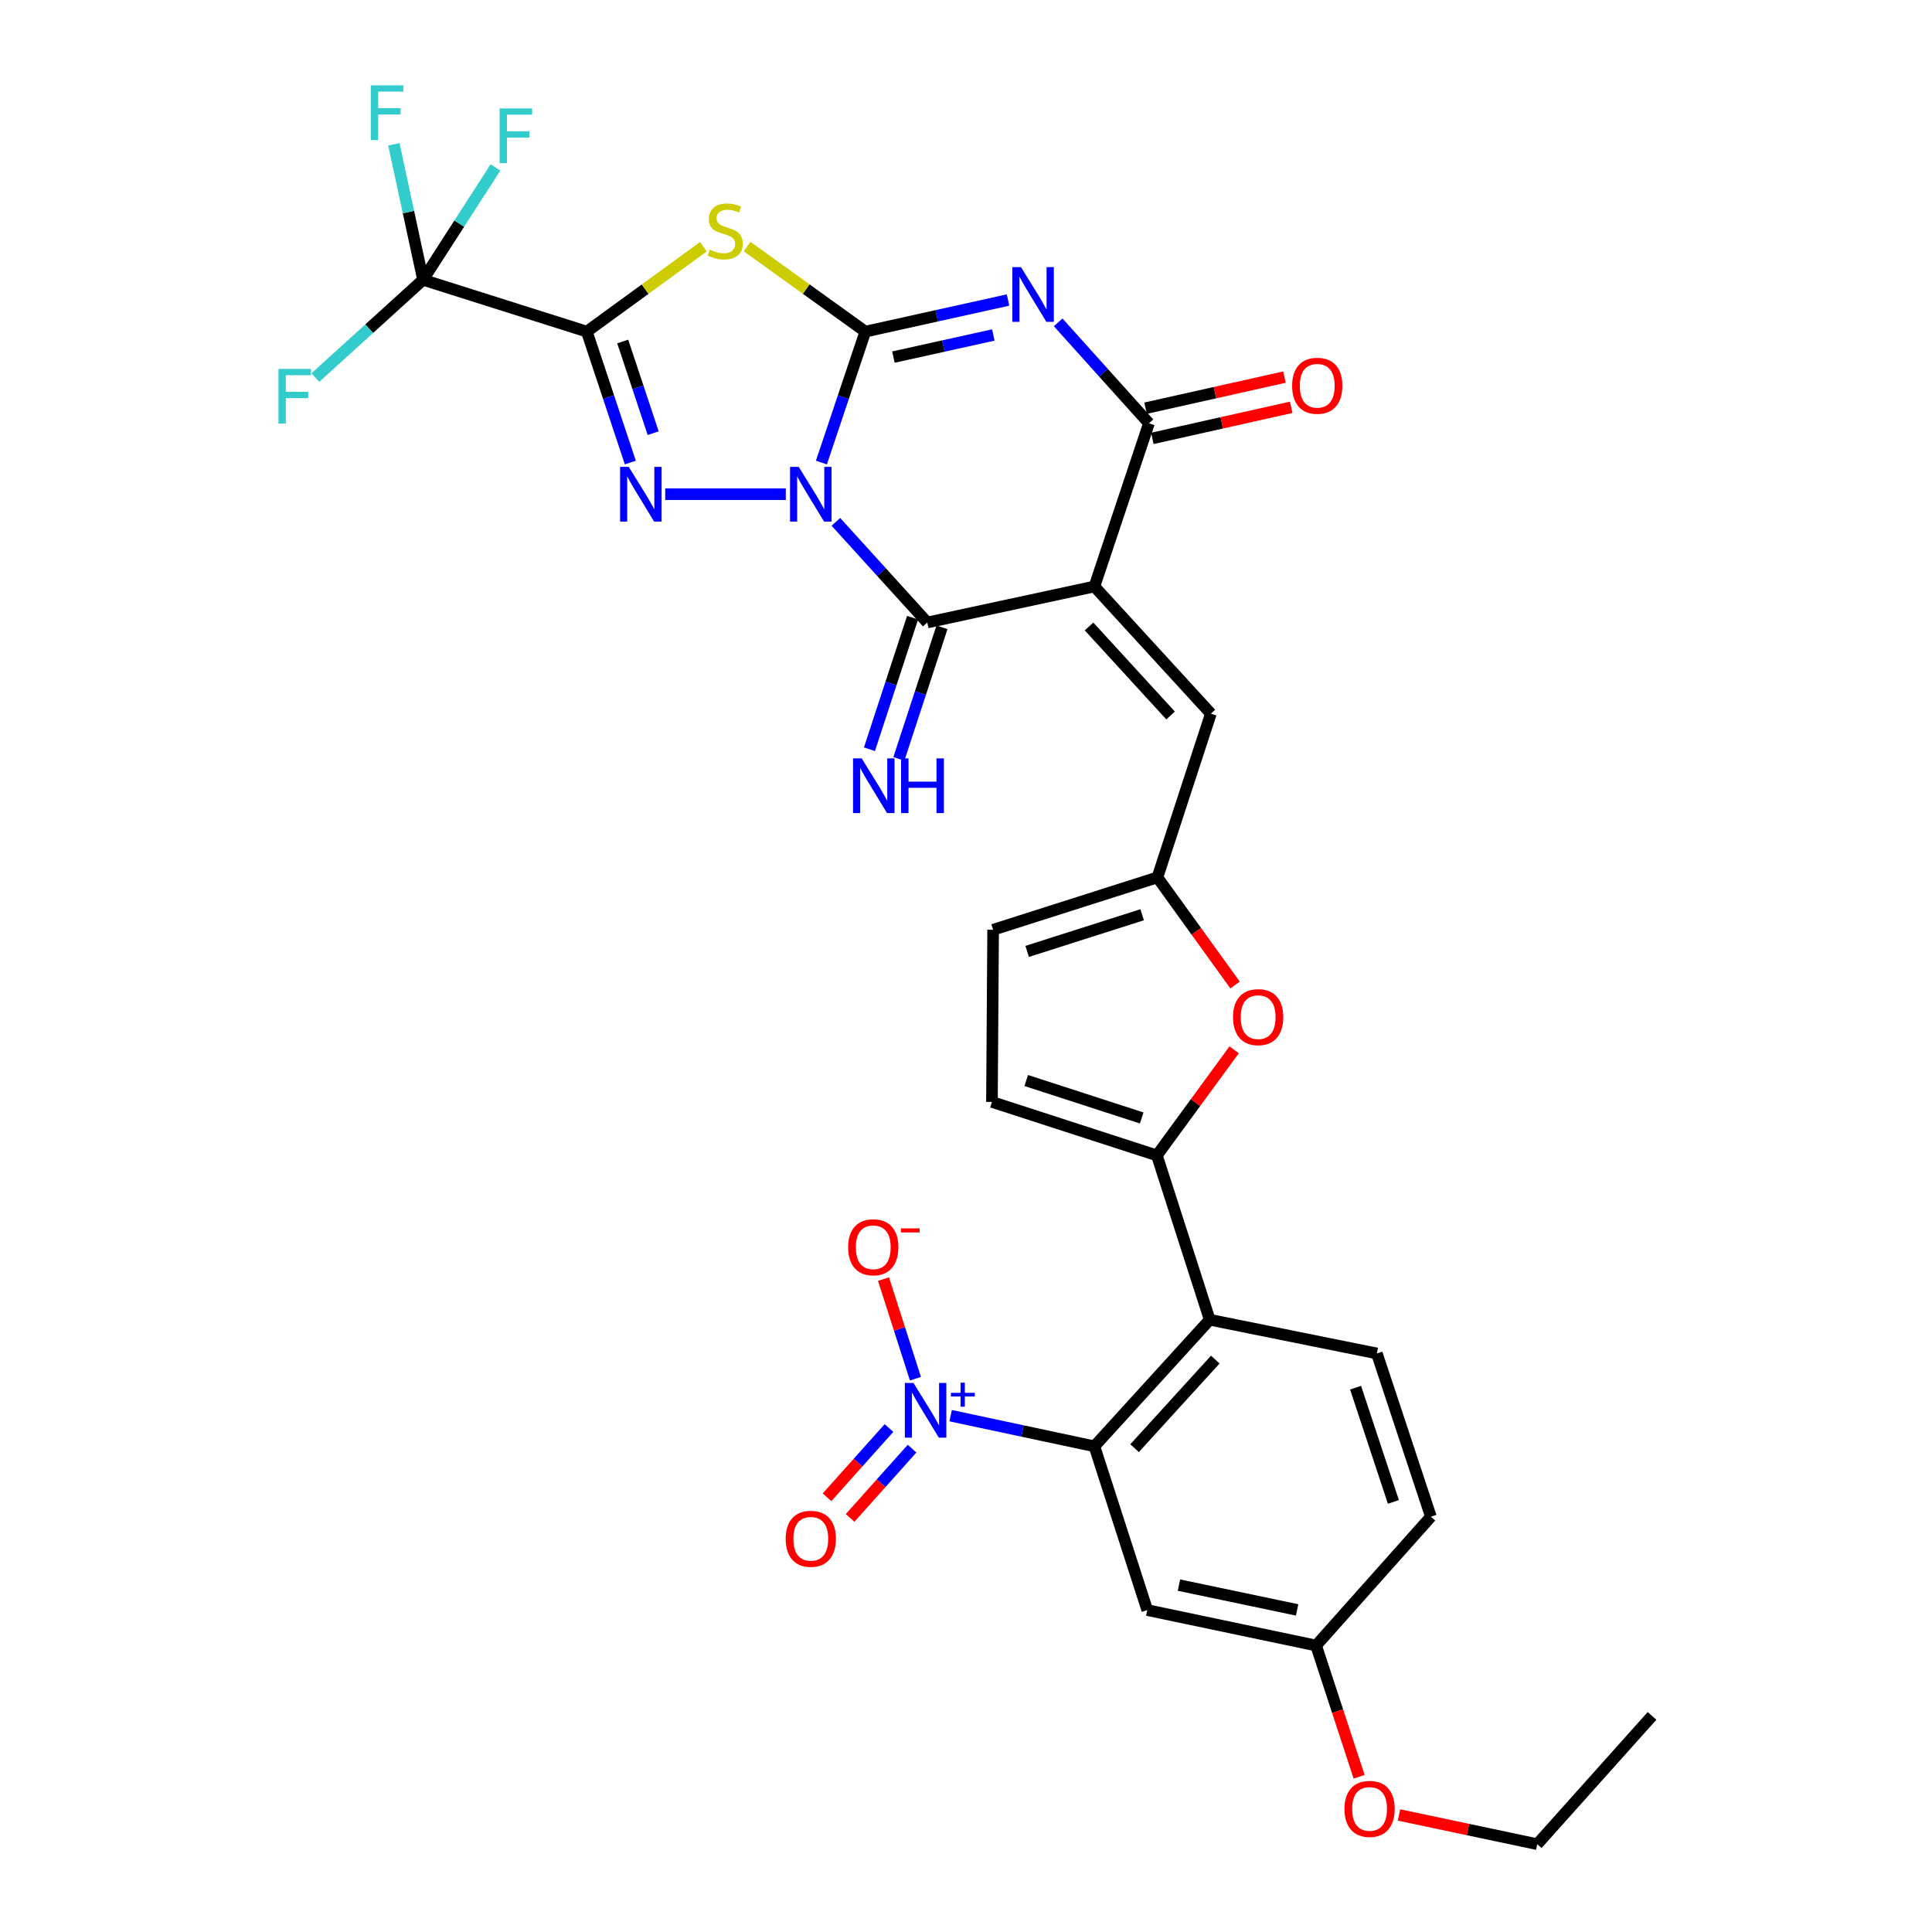 <?xml version='1.0' encoding='iso-8859-1'?>
<svg version='1.1' baseProfile='full'
              xmlns='http://www.w3.org/2000/svg'
                      xmlns:rdkit='http://www.rdkit.org/xml'
                      xmlns:xlink='http://www.w3.org/1999/xlink'
                  xml:space='preserve'
width='1000px' height='1000px' viewBox='0 0 1000 1000'>
<!-- END OF HEADER -->
<rect style='opacity:1.0;fill:#FFFFFF;stroke:none' width='1000' height='1000' x='0' y='0'> </rect>
<path class='bond-0' d='M 425.161,239.422 L 436.527,205.533' style='fill:none;fill-rule:evenodd;stroke:#0000FF;stroke-width:6px;stroke-linecap:butt;stroke-linejoin:miter;stroke-opacity:1' />
<path class='bond-0' d='M 436.527,205.533 L 447.893,171.643' style='fill:none;fill-rule:evenodd;stroke:#000000;stroke-width:6px;stroke-linecap:butt;stroke-linejoin:miter;stroke-opacity:1' />
<path class='bond-3' d='M 406.729,255.802 L 344.315,255.802' style='fill:none;fill-rule:evenodd;stroke:#0000FF;stroke-width:6px;stroke-linecap:butt;stroke-linejoin:miter;stroke-opacity:1' />
<path class='bond-6' d='M 432.65,270.101 L 456.302,296.152' style='fill:none;fill-rule:evenodd;stroke:#0000FF;stroke-width:6px;stroke-linecap:butt;stroke-linejoin:miter;stroke-opacity:1' />
<path class='bond-6' d='M 456.302,296.152 L 479.954,322.203' style='fill:none;fill-rule:evenodd;stroke:#000000;stroke-width:6px;stroke-linecap:butt;stroke-linejoin:miter;stroke-opacity:1' />
<path class='bond-2' d='M 447.893,171.643 L 484.826,163.465' style='fill:none;fill-rule:evenodd;stroke:#000000;stroke-width:6px;stroke-linecap:butt;stroke-linejoin:miter;stroke-opacity:1' />
<path class='bond-2' d='M 484.826,163.465 L 521.758,155.287' style='fill:none;fill-rule:evenodd;stroke:#0000FF;stroke-width:6px;stroke-linecap:butt;stroke-linejoin:miter;stroke-opacity:1' />
<path class='bond-2' d='M 462.436,184.832 L 488.289,179.108' style='fill:none;fill-rule:evenodd;stroke:#000000;stroke-width:6px;stroke-linecap:butt;stroke-linejoin:miter;stroke-opacity:1' />
<path class='bond-2' d='M 488.289,179.108 L 514.142,173.383' style='fill:none;fill-rule:evenodd;stroke:#0000FF;stroke-width:6px;stroke-linecap:butt;stroke-linejoin:miter;stroke-opacity:1' />
<path class='bond-5' d='M 447.893,171.643 L 417.291,149.628' style='fill:none;fill-rule:evenodd;stroke:#000000;stroke-width:6px;stroke-linecap:butt;stroke-linejoin:miter;stroke-opacity:1' />
<path class='bond-5' d='M 417.291,149.628 L 386.69,127.613' style='fill:none;fill-rule:evenodd;stroke:#CCCC00;stroke-width:6px;stroke-linecap:butt;stroke-linejoin:miter;stroke-opacity:1' />
<path class='bond-1' d='M 303.733,171.643 L 314.995,205.534' style='fill:none;fill-rule:evenodd;stroke:#000000;stroke-width:6px;stroke-linecap:butt;stroke-linejoin:miter;stroke-opacity:1' />
<path class='bond-1' d='M 314.995,205.534 L 326.257,239.425' style='fill:none;fill-rule:evenodd;stroke:#0000FF;stroke-width:6px;stroke-linecap:butt;stroke-linejoin:miter;stroke-opacity:1' />
<path class='bond-1' d='M 322.316,176.758 L 330.199,200.481' style='fill:none;fill-rule:evenodd;stroke:#000000;stroke-width:6px;stroke-linecap:butt;stroke-linejoin:miter;stroke-opacity:1' />
<path class='bond-1' d='M 330.199,200.481 L 338.083,224.205' style='fill:none;fill-rule:evenodd;stroke:#0000FF;stroke-width:6px;stroke-linecap:butt;stroke-linejoin:miter;stroke-opacity:1' />
<path class='bond-9' d='M 303.733,171.643 L 218.969,144.824' style='fill:none;fill-rule:evenodd;stroke:#000000;stroke-width:6px;stroke-linecap:butt;stroke-linejoin:miter;stroke-opacity:1' />
<path class='bond-32' d='M 303.733,171.643 L 333.907,149.671' style='fill:none;fill-rule:evenodd;stroke:#000000;stroke-width:6px;stroke-linecap:butt;stroke-linejoin:miter;stroke-opacity:1' />
<path class='bond-32' d='M 333.907,149.671 L 364.081,127.699' style='fill:none;fill-rule:evenodd;stroke:#CCCC00;stroke-width:6px;stroke-linecap:butt;stroke-linejoin:miter;stroke-opacity:1' />
<path class='bond-33' d='M 547.704,166.85 L 571.2,192.972' style='fill:none;fill-rule:evenodd;stroke:#0000FF;stroke-width:6px;stroke-linecap:butt;stroke-linejoin:miter;stroke-opacity:1' />
<path class='bond-33' d='M 571.2,192.972 L 594.697,219.094' style='fill:none;fill-rule:evenodd;stroke:#000000;stroke-width:6px;stroke-linecap:butt;stroke-linejoin:miter;stroke-opacity:1' />
<path class='bond-4' d='M 566.463,303.564 L 479.954,322.203' style='fill:none;fill-rule:evenodd;stroke:#000000;stroke-width:6px;stroke-linecap:butt;stroke-linejoin:miter;stroke-opacity:1' />
<path class='bond-7' d='M 566.463,303.564 L 594.697,219.094' style='fill:none;fill-rule:evenodd;stroke:#000000;stroke-width:6px;stroke-linecap:butt;stroke-linejoin:miter;stroke-opacity:1' />
<path class='bond-13' d='M 566.463,303.564 L 626.749,369.387' style='fill:none;fill-rule:evenodd;stroke:#000000;stroke-width:6px;stroke-linecap:butt;stroke-linejoin:miter;stroke-opacity:1' />
<path class='bond-13' d='M 563.691,324.259 L 605.891,370.335' style='fill:none;fill-rule:evenodd;stroke:#000000;stroke-width:6px;stroke-linecap:butt;stroke-linejoin:miter;stroke-opacity:1' />
<path class='bond-17' d='M 472.342,319.708 L 461.181,353.76' style='fill:none;fill-rule:evenodd;stroke:#000000;stroke-width:6px;stroke-linecap:butt;stroke-linejoin:miter;stroke-opacity:1' />
<path class='bond-17' d='M 461.181,353.76 L 450.02,387.813' style='fill:none;fill-rule:evenodd;stroke:#0000FF;stroke-width:6px;stroke-linecap:butt;stroke-linejoin:miter;stroke-opacity:1' />
<path class='bond-17' d='M 487.567,324.698 L 476.406,358.75' style='fill:none;fill-rule:evenodd;stroke:#000000;stroke-width:6px;stroke-linecap:butt;stroke-linejoin:miter;stroke-opacity:1' />
<path class='bond-17' d='M 476.406,358.75 L 465.245,392.803' style='fill:none;fill-rule:evenodd;stroke:#0000FF;stroke-width:6px;stroke-linecap:butt;stroke-linejoin:miter;stroke-opacity:1' />
<path class='bond-23' d='M 596.447,226.911 L 632.383,218.865' style='fill:none;fill-rule:evenodd;stroke:#000000;stroke-width:6px;stroke-linecap:butt;stroke-linejoin:miter;stroke-opacity:1' />
<path class='bond-23' d='M 632.383,218.865 L 668.32,210.82' style='fill:none;fill-rule:evenodd;stroke:#FF0000;stroke-width:6px;stroke-linecap:butt;stroke-linejoin:miter;stroke-opacity:1' />
<path class='bond-23' d='M 592.946,211.277 L 628.883,203.231' style='fill:none;fill-rule:evenodd;stroke:#000000;stroke-width:6px;stroke-linecap:butt;stroke-linejoin:miter;stroke-opacity:1' />
<path class='bond-23' d='M 628.883,203.231 L 664.82,195.185' style='fill:none;fill-rule:evenodd;stroke:#FF0000;stroke-width:6px;stroke-linecap:butt;stroke-linejoin:miter;stroke-opacity:1' />
<path class='bond-8' d='M 492.055,732.749 L 529.259,740.681' style='fill:none;fill-rule:evenodd;stroke:#0000FF;stroke-width:6px;stroke-linecap:butt;stroke-linejoin:miter;stroke-opacity:1' />
<path class='bond-8' d='M 529.259,740.681 L 566.463,748.613' style='fill:none;fill-rule:evenodd;stroke:#000000;stroke-width:6px;stroke-linecap:butt;stroke-linejoin:miter;stroke-opacity:1' />
<path class='bond-21' d='M 473.831,713.605 L 465.566,687.828' style='fill:none;fill-rule:evenodd;stroke:#0000FF;stroke-width:6px;stroke-linecap:butt;stroke-linejoin:miter;stroke-opacity:1' />
<path class='bond-21' d='M 465.566,687.828 L 457.302,662.052' style='fill:none;fill-rule:evenodd;stroke:#FF0000;stroke-width:6px;stroke-linecap:butt;stroke-linejoin:miter;stroke-opacity:1' />
<path class='bond-22' d='M 460.144,739.136 L 444.105,757.063' style='fill:none;fill-rule:evenodd;stroke:#0000FF;stroke-width:6px;stroke-linecap:butt;stroke-linejoin:miter;stroke-opacity:1' />
<path class='bond-22' d='M 444.105,757.063 L 428.067,774.99' style='fill:none;fill-rule:evenodd;stroke:#FF0000;stroke-width:6px;stroke-linecap:butt;stroke-linejoin:miter;stroke-opacity:1' />
<path class='bond-22' d='M 472.084,749.819 L 456.046,767.746' style='fill:none;fill-rule:evenodd;stroke:#0000FF;stroke-width:6px;stroke-linecap:butt;stroke-linejoin:miter;stroke-opacity:1' />
<path class='bond-22' d='M 456.046,767.746 L 440.008,785.673' style='fill:none;fill-rule:evenodd;stroke:#FF0000;stroke-width:6px;stroke-linecap:butt;stroke-linejoin:miter;stroke-opacity:1' />
<path class='bond-24' d='M 218.969,144.824 L 211.417,109.761' style='fill:none;fill-rule:evenodd;stroke:#000000;stroke-width:6px;stroke-linecap:butt;stroke-linejoin:miter;stroke-opacity:1' />
<path class='bond-24' d='M 211.417,109.761 L 203.865,74.697' style='fill:none;fill-rule:evenodd;stroke:#33CCCC;stroke-width:6px;stroke-linecap:butt;stroke-linejoin:miter;stroke-opacity:1' />
<path class='bond-25' d='M 218.969,144.824 L 191.095,170.132' style='fill:none;fill-rule:evenodd;stroke:#000000;stroke-width:6px;stroke-linecap:butt;stroke-linejoin:miter;stroke-opacity:1' />
<path class='bond-25' d='M 191.095,170.132 L 163.221,195.439' style='fill:none;fill-rule:evenodd;stroke:#33CCCC;stroke-width:6px;stroke-linecap:butt;stroke-linejoin:miter;stroke-opacity:1' />
<path class='bond-26' d='M 218.969,144.824 L 237.718,115.74' style='fill:none;fill-rule:evenodd;stroke:#000000;stroke-width:6px;stroke-linecap:butt;stroke-linejoin:miter;stroke-opacity:1' />
<path class='bond-26' d='M 237.718,115.74 L 256.467,86.656' style='fill:none;fill-rule:evenodd;stroke:#33CCCC;stroke-width:6px;stroke-linecap:butt;stroke-linejoin:miter;stroke-opacity:1' />
<path class='bond-10' d='M 566.463,748.613 L 626.144,683.093' style='fill:none;fill-rule:evenodd;stroke:#000000;stroke-width:6px;stroke-linecap:butt;stroke-linejoin:miter;stroke-opacity:1' />
<path class='bond-10' d='M 587.259,749.574 L 629.036,703.71' style='fill:none;fill-rule:evenodd;stroke:#000000;stroke-width:6px;stroke-linecap:butt;stroke-linejoin:miter;stroke-opacity:1' />
<path class='bond-18' d='M 566.463,748.613 L 593.824,833.377' style='fill:none;fill-rule:evenodd;stroke:#000000;stroke-width:6px;stroke-linecap:butt;stroke-linejoin:miter;stroke-opacity:1' />
<path class='bond-11' d='M 598.8,598.044 L 618.798,570.707' style='fill:none;fill-rule:evenodd;stroke:#000000;stroke-width:6px;stroke-linecap:butt;stroke-linejoin:miter;stroke-opacity:1' />
<path class='bond-11' d='M 618.798,570.707 L 638.796,543.371' style='fill:none;fill-rule:evenodd;stroke:#FF0000;stroke-width:6px;stroke-linecap:butt;stroke-linejoin:miter;stroke-opacity:1' />
<path class='bond-12' d='M 598.8,598.044 L 626.144,683.093' style='fill:none;fill-rule:evenodd;stroke:#000000;stroke-width:6px;stroke-linecap:butt;stroke-linejoin:miter;stroke-opacity:1' />
<path class='bond-34' d='M 598.8,598.044 L 513.431,570.362' style='fill:none;fill-rule:evenodd;stroke:#000000;stroke-width:6px;stroke-linecap:butt;stroke-linejoin:miter;stroke-opacity:1' />
<path class='bond-34' d='M 590.936,578.651 L 531.178,559.274' style='fill:none;fill-rule:evenodd;stroke:#000000;stroke-width:6px;stroke-linecap:butt;stroke-linejoin:miter;stroke-opacity:1' />
<path class='bond-20' d='M 626.144,683.093 L 712.661,700.547' style='fill:none;fill-rule:evenodd;stroke:#000000;stroke-width:6px;stroke-linecap:butt;stroke-linejoin:miter;stroke-opacity:1' />
<path class='bond-15' d='M 626.749,369.387 L 599.067,454.142' style='fill:none;fill-rule:evenodd;stroke:#000000;stroke-width:6px;stroke-linecap:butt;stroke-linejoin:miter;stroke-opacity:1' />
<path class='bond-14' d='M 639.273,509.843 L 619.17,481.993' style='fill:none;fill-rule:evenodd;stroke:#FF0000;stroke-width:6px;stroke-linecap:butt;stroke-linejoin:miter;stroke-opacity:1' />
<path class='bond-14' d='M 619.17,481.993 L 599.067,454.142' style='fill:none;fill-rule:evenodd;stroke:#000000;stroke-width:6px;stroke-linecap:butt;stroke-linejoin:miter;stroke-opacity:1' />
<path class='bond-19' d='M 599.067,454.142 L 514.036,481.245' style='fill:none;fill-rule:evenodd;stroke:#000000;stroke-width:6px;stroke-linecap:butt;stroke-linejoin:miter;stroke-opacity:1' />
<path class='bond-19' d='M 591.178,473.472 L 531.656,492.445' style='fill:none;fill-rule:evenodd;stroke:#000000;stroke-width:6px;stroke-linecap:butt;stroke-linejoin:miter;stroke-opacity:1' />
<path class='bond-16' d='M 513.431,570.362 L 514.036,481.245' style='fill:none;fill-rule:evenodd;stroke:#000000;stroke-width:6px;stroke-linecap:butt;stroke-linejoin:miter;stroke-opacity:1' />
<path class='bond-35' d='M 593.824,833.377 L 681.205,851.721' style='fill:none;fill-rule:evenodd;stroke:#000000;stroke-width:6px;stroke-linecap:butt;stroke-linejoin:miter;stroke-opacity:1' />
<path class='bond-35' d='M 610.223,820.448 L 671.39,833.29' style='fill:none;fill-rule:evenodd;stroke:#000000;stroke-width:6px;stroke-linecap:butt;stroke-linejoin:miter;stroke-opacity:1' />
<path class='bond-28' d='M 712.661,700.547 L 740.628,785.035' style='fill:none;fill-rule:evenodd;stroke:#000000;stroke-width:6px;stroke-linecap:butt;stroke-linejoin:miter;stroke-opacity:1' />
<path class='bond-28' d='M 701.646,718.255 L 721.223,777.397' style='fill:none;fill-rule:evenodd;stroke:#000000;stroke-width:6px;stroke-linecap:butt;stroke-linejoin:miter;stroke-opacity:1' />
<path class='bond-27' d='M 681.205,851.721 L 740.628,785.035' style='fill:none;fill-rule:evenodd;stroke:#000000;stroke-width:6px;stroke-linecap:butt;stroke-linejoin:miter;stroke-opacity:1' />
<path class='bond-29' d='M 681.205,851.721 L 692.339,885.69' style='fill:none;fill-rule:evenodd;stroke:#000000;stroke-width:6px;stroke-linecap:butt;stroke-linejoin:miter;stroke-opacity:1' />
<path class='bond-29' d='M 692.339,885.69 L 703.474,919.658' style='fill:none;fill-rule:evenodd;stroke:#FF0000;stroke-width:6px;stroke-linecap:butt;stroke-linejoin:miter;stroke-opacity:1' />
<path class='bond-30' d='M 724.113,939.418 L 759.892,946.982' style='fill:none;fill-rule:evenodd;stroke:#FF0000;stroke-width:6px;stroke-linecap:butt;stroke-linejoin:miter;stroke-opacity:1' />
<path class='bond-30' d='M 759.892,946.982 L 795.671,954.545' style='fill:none;fill-rule:evenodd;stroke:#000000;stroke-width:6px;stroke-linecap:butt;stroke-linejoin:miter;stroke-opacity:1' />
<path class='bond-31' d='M 795.671,954.545 L 855.094,888.144' style='fill:none;fill-rule:evenodd;stroke:#000000;stroke-width:6px;stroke-linecap:butt;stroke-linejoin:miter;stroke-opacity:1' />
<path  class='atom-0' d='M 413.408 241.642
L 422.688 256.642
Q 423.608 258.122, 425.088 260.802
Q 426.568 263.482, 426.648 263.642
L 426.648 241.642
L 430.408 241.642
L 430.408 269.962
L 426.528 269.962
L 416.568 253.562
Q 415.408 251.642, 414.168 249.442
Q 412.968 247.242, 412.608 246.562
L 412.608 269.962
L 408.928 269.962
L 408.928 241.642
L 413.408 241.642
' fill='#0000FF'/>
<path  class='atom-3' d='M 528.462 138.257
L 537.742 153.257
Q 538.662 154.737, 540.142 157.417
Q 541.622 160.097, 541.702 160.257
L 541.702 138.257
L 545.462 138.257
L 545.462 166.577
L 541.582 166.577
L 531.622 150.177
Q 530.462 148.257, 529.222 146.057
Q 528.022 143.857, 527.662 143.177
L 527.662 166.577
L 523.982 166.577
L 523.982 138.257
L 528.462 138.257
' fill='#0000FF'/>
<path  class='atom-4' d='M 325.44 241.642
L 334.72 256.642
Q 335.64 258.122, 337.12 260.802
Q 338.6 263.482, 338.68 263.642
L 338.68 241.642
L 342.44 241.642
L 342.44 269.962
L 338.56 269.962
L 328.6 253.562
Q 327.44 251.642, 326.2 249.442
Q 325 247.242, 324.64 246.562
L 324.64 269.962
L 320.96 269.962
L 320.96 241.642
L 325.44 241.642
' fill='#0000FF'/>
<path  class='atom-6' d='M 367.377 129.194
Q 367.697 129.314, 369.017 129.874
Q 370.337 130.434, 371.777 130.794
Q 373.257 131.114, 374.697 131.114
Q 377.377 131.114, 378.937 129.834
Q 380.497 128.514, 380.497 126.234
Q 380.497 124.674, 379.697 123.714
Q 378.937 122.754, 377.737 122.234
Q 376.537 121.714, 374.537 121.114
Q 372.017 120.354, 370.497 119.634
Q 369.017 118.914, 367.937 117.394
Q 366.897 115.874, 366.897 113.314
Q 366.897 109.754, 369.297 107.554
Q 371.737 105.354, 376.537 105.354
Q 379.817 105.354, 383.537 106.914
L 382.617 109.994
Q 379.217 108.594, 376.657 108.594
Q 373.897 108.594, 372.377 109.754
Q 370.857 110.874, 370.897 112.834
Q 370.897 114.354, 371.657 115.274
Q 372.457 116.194, 373.577 116.714
Q 374.737 117.234, 376.657 117.834
Q 379.217 118.634, 380.737 119.434
Q 382.257 120.234, 383.337 121.874
Q 384.457 123.474, 384.457 126.234
Q 384.457 130.154, 381.817 132.274
Q 379.217 134.354, 374.857 134.354
Q 372.337 134.354, 370.417 133.794
Q 368.537 133.274, 366.297 132.354
L 367.377 129.194
' fill='#CCCC00'/>
<path  class='atom-9' d='M 472.822 715.823
L 482.102 730.823
Q 483.022 732.303, 484.502 734.983
Q 485.982 737.663, 486.062 737.823
L 486.062 715.823
L 489.822 715.823
L 489.822 744.143
L 485.942 744.143
L 475.982 727.743
Q 474.822 725.823, 473.582 723.623
Q 472.382 721.423, 472.022 720.743
L 472.022 744.143
L 468.342 744.143
L 468.342 715.823
L 472.822 715.823
' fill='#0000FF'/>
<path  class='atom-9' d='M 492.198 720.928
L 497.187 720.928
L 497.187 715.674
L 499.405 715.674
L 499.405 720.928
L 504.527 720.928
L 504.527 722.829
L 499.405 722.829
L 499.405 728.109
L 497.187 728.109
L 497.187 722.829
L 492.198 722.829
L 492.198 720.928
' fill='#0000FF'/>
<path  class='atom-15' d='M 638.218 526.471
Q 638.218 519.671, 641.578 515.871
Q 644.938 512.071, 651.218 512.071
Q 657.498 512.071, 660.858 515.871
Q 664.218 519.671, 664.218 526.471
Q 664.218 533.351, 660.818 537.271
Q 657.418 541.151, 651.218 541.151
Q 644.978 541.151, 641.578 537.271
Q 638.218 533.391, 638.218 526.471
M 651.218 537.951
Q 655.538 537.951, 657.858 535.071
Q 660.218 532.151, 660.218 526.471
Q 660.218 520.911, 657.858 518.111
Q 655.538 515.271, 651.218 515.271
Q 646.898 515.271, 644.538 518.071
Q 642.218 520.871, 642.218 526.471
Q 642.218 532.191, 644.538 535.071
Q 646.898 537.951, 651.218 537.951
' fill='#FF0000'/>
<path  class='atom-18' d='M 446.003 392.531
L 455.283 407.531
Q 456.203 409.011, 457.683 411.691
Q 459.163 414.371, 459.243 414.531
L 459.243 392.531
L 463.003 392.531
L 463.003 420.851
L 459.123 420.851
L 449.163 404.451
Q 448.003 402.531, 446.763 400.331
Q 445.563 398.131, 445.203 397.451
L 445.203 420.851
L 441.523 420.851
L 441.523 392.531
L 446.003 392.531
' fill='#0000FF'/>
<path  class='atom-18' d='M 466.403 392.531
L 470.243 392.531
L 470.243 404.571
L 484.723 404.571
L 484.723 392.531
L 488.563 392.531
L 488.563 420.851
L 484.723 420.851
L 484.723 407.771
L 470.243 407.771
L 470.243 420.851
L 466.403 420.851
L 466.403 392.531
' fill='#0000FF'/>
<path  class='atom-22' d='M 438.996 645.584
Q 438.996 638.784, 442.356 634.984
Q 445.716 631.184, 451.996 631.184
Q 458.276 631.184, 461.636 634.984
Q 464.996 638.784, 464.996 645.584
Q 464.996 652.464, 461.596 656.384
Q 458.196 660.264, 451.996 660.264
Q 445.756 660.264, 442.356 656.384
Q 438.996 652.504, 438.996 645.584
M 451.996 657.064
Q 456.316 657.064, 458.636 654.184
Q 460.996 651.264, 460.996 645.584
Q 460.996 640.024, 458.636 637.224
Q 456.316 634.384, 451.996 634.384
Q 447.676 634.384, 445.316 637.184
Q 442.996 639.984, 442.996 645.584
Q 442.996 651.304, 445.316 654.184
Q 447.676 657.064, 451.996 657.064
' fill='#FF0000'/>
<path  class='atom-22' d='M 466.316 635.806
L 476.005 635.806
L 476.005 637.918
L 466.316 637.918
L 466.316 635.806
' fill='#FF0000'/>
<path  class='atom-23' d='M 406.668 796.473
Q 406.668 789.673, 410.028 785.873
Q 413.388 782.073, 419.668 782.073
Q 425.948 782.073, 429.308 785.873
Q 432.668 789.673, 432.668 796.473
Q 432.668 803.353, 429.268 807.273
Q 425.868 811.153, 419.668 811.153
Q 413.428 811.153, 410.028 807.273
Q 406.668 803.393, 406.668 796.473
M 419.668 807.953
Q 423.988 807.953, 426.308 805.073
Q 428.668 802.153, 428.668 796.473
Q 428.668 790.913, 426.308 788.113
Q 423.988 785.273, 419.668 785.273
Q 415.348 785.273, 412.988 788.073
Q 410.668 790.873, 410.668 796.473
Q 410.668 802.193, 412.988 805.073
Q 415.348 807.953, 419.668 807.953
' fill='#FF0000'/>
<path  class='atom-24' d='M 668.801 199.672
Q 668.801 192.872, 672.161 189.072
Q 675.521 185.272, 681.801 185.272
Q 688.081 185.272, 691.441 189.072
Q 694.801 192.872, 694.801 199.672
Q 694.801 206.552, 691.401 210.472
Q 688.001 214.352, 681.801 214.352
Q 675.561 214.352, 672.161 210.472
Q 668.801 206.592, 668.801 199.672
M 681.801 211.152
Q 686.121 211.152, 688.441 208.272
Q 690.801 205.352, 690.801 199.672
Q 690.801 194.112, 688.441 191.312
Q 686.121 188.472, 681.801 188.472
Q 677.481 188.472, 675.121 191.272
Q 672.801 194.072, 672.801 199.672
Q 672.801 205.392, 675.121 208.272
Q 677.481 211.152, 681.801 211.152
' fill='#FF0000'/>
<path  class='atom-25' d='M 191.919 44.165
L 208.759 44.165
L 208.759 47.405
L 195.719 47.405
L 195.719 56.005
L 207.319 56.005
L 207.319 59.285
L 195.719 59.285
L 195.719 72.485
L 191.919 72.485
L 191.919 44.165
' fill='#33CCCC'/>
<path  class='atom-26' d='M 144.139 190.96
L 160.979 190.96
L 160.979 194.2
L 147.939 194.2
L 147.939 202.8
L 159.539 202.8
L 159.539 206.08
L 147.939 206.08
L 147.939 219.28
L 144.139 219.28
L 144.139 190.96
' fill='#33CCCC'/>
<path  class='atom-27' d='M 258.605 56.119
L 275.445 56.119
L 275.445 59.359
L 262.405 59.359
L 262.405 67.959
L 274.005 67.959
L 274.005 71.239
L 262.405 71.239
L 262.405 84.439
L 258.605 84.439
L 258.605 56.119
' fill='#33CCCC'/>
<path  class='atom-30' d='M 695.896 936.281
Q 695.896 929.481, 699.256 925.681
Q 702.616 921.881, 708.896 921.881
Q 715.176 921.881, 718.536 925.681
Q 721.896 929.481, 721.896 936.281
Q 721.896 943.161, 718.496 947.081
Q 715.096 950.961, 708.896 950.961
Q 702.656 950.961, 699.256 947.081
Q 695.896 943.201, 695.896 936.281
M 708.896 947.761
Q 713.216 947.761, 715.536 944.881
Q 717.896 941.961, 717.896 936.281
Q 717.896 930.721, 715.536 927.921
Q 713.216 925.081, 708.896 925.081
Q 704.576 925.081, 702.216 927.881
Q 699.896 930.681, 699.896 936.281
Q 699.896 942.001, 702.216 944.881
Q 704.576 947.761, 708.896 947.761
' fill='#FF0000'/>
</svg>
